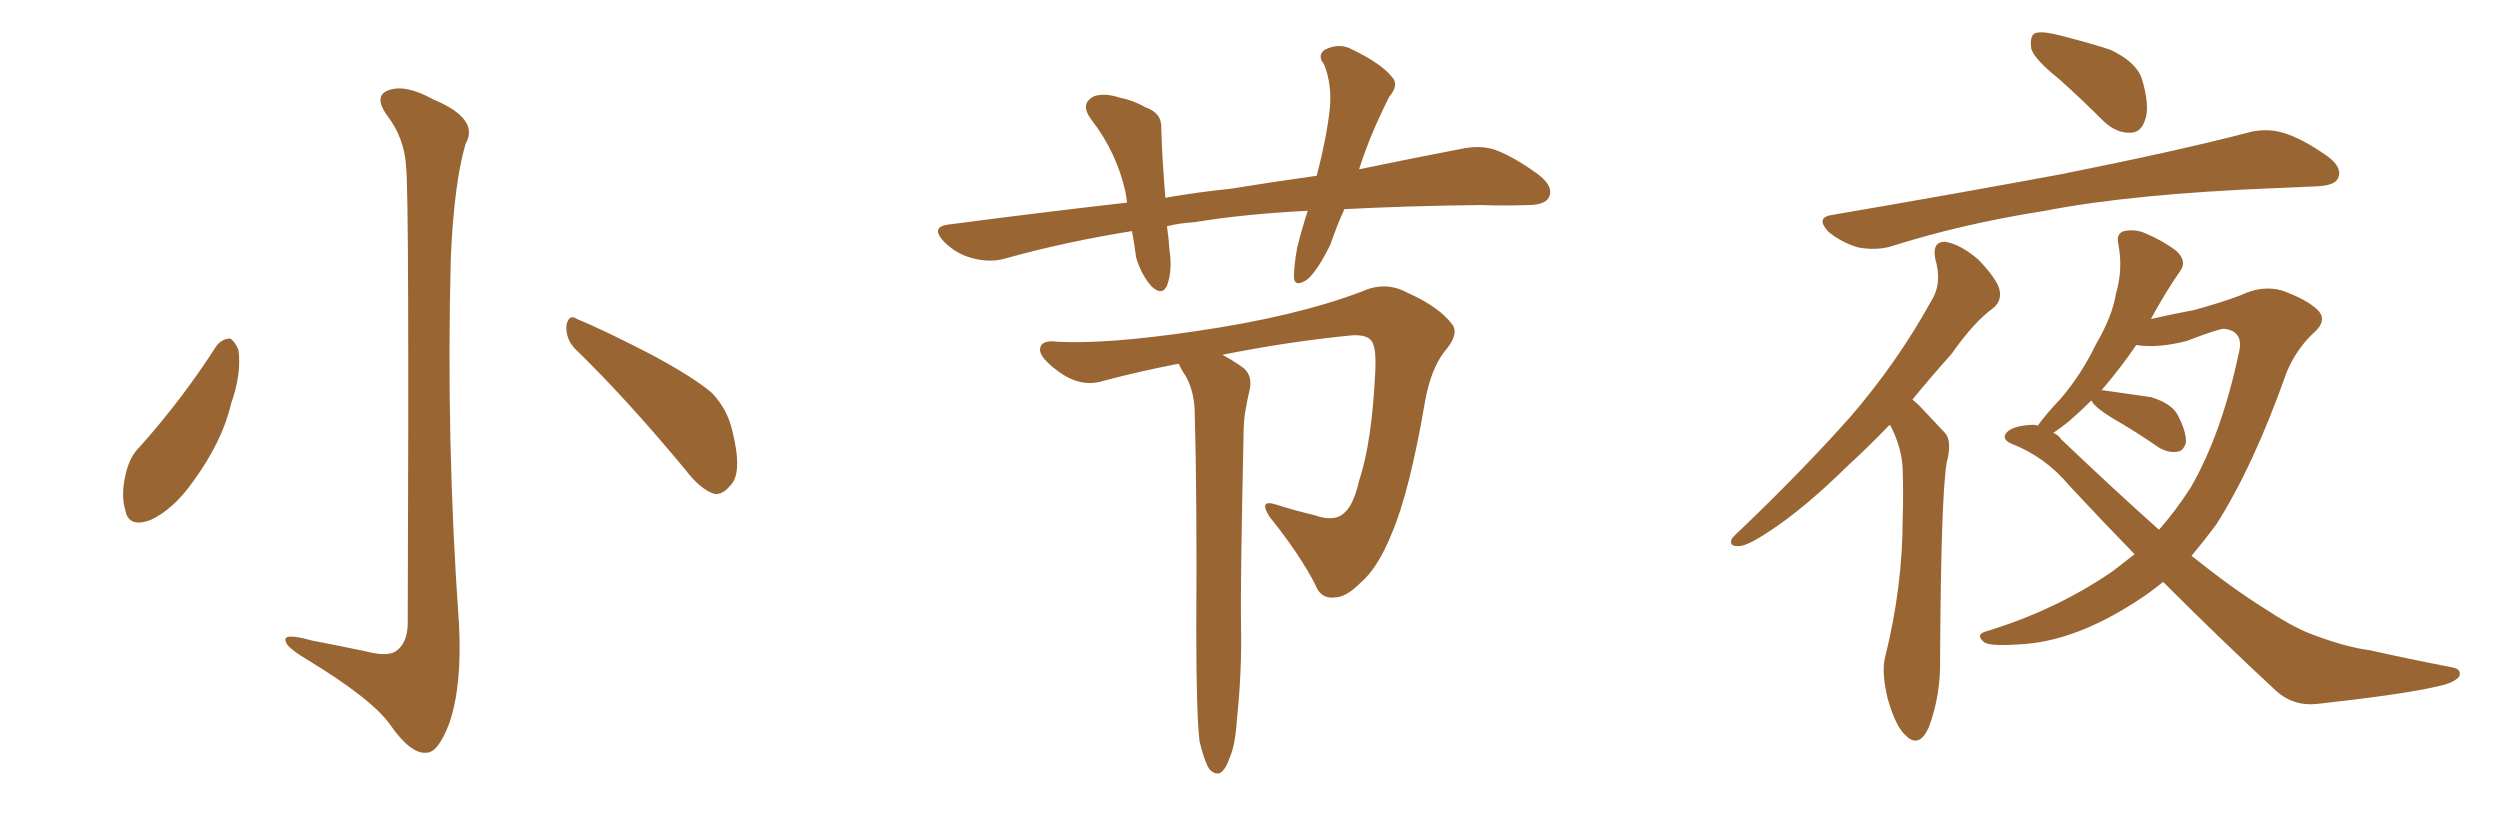 <svg xmlns="http://www.w3.org/2000/svg" xmlns:xlink="http://www.w3.org/1999/xlink" width="450" height="150"><path fill="#996633" padding="10" d="M73.10 30.03L73.10 30.03Q72.80 24.76 69.58 20.65L69.58 20.65Q67.24 17.29 69.87 16.26L69.87 16.26Q72.95 15.09 77.93 17.87L77.93 17.87Q86.43 21.39 83.79 25.93L83.79 25.93Q81.74 32.96 81.15 46.29L81.15 46.29Q80.27 79.39 82.62 112.35L82.62 112.35Q83.20 123.49 80.86 130.22L80.86 130.22Q78.81 135.64 76.61 135.50L76.61 135.50Q73.83 135.64 70.17 130.37L70.17 130.37Q66.80 125.68 54.93 118.51L54.93 118.51Q51.56 116.46 51.42 115.43L51.42 115.43Q50.83 113.82 56.10 115.28L56.10 115.28Q60.64 116.16 65.63 117.19L65.63 117.19Q70.02 118.36 71.48 117.04L71.48 117.04Q73.24 115.72 73.39 112.50L73.39 112.50Q73.68 35.01 73.10 30.03ZM38.96 62.26L38.96 62.26Q39.99 60.94 41.46 60.94L41.46 60.94Q42.33 61.52 42.92 62.99L42.92 62.99Q43.51 67.24 41.60 72.66L41.60 72.66Q39.99 79.54 34.72 86.72L34.72 86.72Q31.20 91.70 27.10 93.60L27.10 93.60Q23.14 95.07 22.56 91.85L22.56 91.85Q21.68 89.06 22.71 84.96L22.71 84.96Q23.44 82.18 24.90 80.71L24.90 80.71Q32.67 72.07 38.96 62.26ZM103.42 62.70L103.42 62.70L103.42 62.70Q101.81 60.94 101.95 58.59L101.95 58.59Q102.39 56.40 103.86 57.42L103.86 57.42Q108.54 59.33 117.33 63.87L117.33 63.87Q124.95 67.97 128.17 70.75L128.17 70.75Q130.96 73.68 131.84 77.64L131.84 77.64Q133.74 85.25 131.40 87.45L131.40 87.45Q130.08 89.06 128.61 88.92L128.61 88.92Q125.98 88.04 123.34 84.52L123.34 84.52Q112.65 71.63 103.42 62.70ZM241.99 37.65L241.99 37.65Q240.53 40.87 239.50 43.95L239.50 43.95Q237.30 48.49 235.40 50.24L235.40 50.24Q233.06 51.86 232.91 49.95L232.91 49.95Q232.91 47.75 233.50 44.53L233.50 44.53Q234.38 41.02 235.40 37.94L235.40 37.94Q223.83 38.53 215.04 39.99L215.04 39.99Q212.40 40.14 210.06 40.72L210.06 40.72Q210.35 42.77 210.50 44.97L210.50 44.97Q211.08 48.63 210.06 51.42L210.06 51.42Q209.18 53.32 207.28 51.56L207.28 51.56Q205.37 49.37 204.49 46.29L204.49 46.29Q204.20 43.95 203.76 41.60L203.76 41.60Q191.75 43.51 180.76 46.58L180.76 46.58Q178.13 47.31 174.90 46.44L174.90 46.44Q172.12 45.70 169.92 43.51L169.92 43.51Q167.43 40.87 170.65 40.43L170.65 40.43Q187.35 38.23 202.88 36.47L202.88 36.47Q202.73 35.45 202.59 34.57L202.59 34.57Q200.98 27.39 196.44 21.53L196.44 21.53Q194.24 18.60 197.02 17.29L197.02 17.29Q198.93 16.70 201.56 17.58L201.56 17.58Q203.91 18.02 206.25 19.34L206.25 19.34Q209.18 20.36 209.03 23.14L209.03 23.14Q209.18 28.56 209.77 35.60L209.77 35.60Q215.63 34.57 221.48 33.98L221.48 33.98Q229.54 32.67 237.01 31.64L237.01 31.64Q238.77 24.90 239.36 19.63L239.36 19.63Q239.79 15.23 238.33 11.57L238.33 11.57Q237.01 9.96 238.48 8.94L238.48 8.94Q241.11 7.62 243.46 8.94L243.46 8.94Q248.58 11.43 250.49 13.77L250.49 13.77Q251.95 15.23 250.05 17.43L250.05 17.43Q247.27 23.00 245.80 27.10L245.80 27.10Q245.21 28.71 244.63 30.47L244.63 30.47Q255.32 28.27 262.94 26.81L262.94 26.81Q266.31 26.07 269.09 26.95L269.09 26.95Q272.61 28.27 277.00 31.49L277.00 31.49Q279.79 33.69 278.76 35.60L278.76 35.60Q278.03 36.91 274.95 36.91L274.95 36.91Q271.00 37.06 266.60 36.91L266.60 36.91Q253.13 37.06 241.99 37.65ZM215.92 133.45L215.92 133.45L215.92 133.45Q215.33 128.47 215.33 113.38L215.33 113.38Q215.48 89.36 215.04 73.83L215.04 73.83Q214.89 70.31 213.43 67.68L213.43 67.68Q212.70 66.65 212.26 65.63L212.26 65.63Q212.11 65.48 212.11 65.48L212.11 65.48Q205.22 66.80 198.63 68.55L198.63 68.55Q194.53 69.87 190.43 66.80L190.43 66.80Q187.06 64.31 187.21 62.84L187.21 62.84Q187.35 61.08 190.43 61.52L190.43 61.52Q199.37 61.96 215.19 59.62L215.19 59.62Q233.35 56.98 245.21 52.44L245.21 52.44Q249.46 50.54 253.42 52.73L253.42 52.73Q258.98 55.22 261.33 58.30L261.33 58.30Q262.79 60.06 260.01 63.28L260.01 63.28Q257.52 66.50 256.49 72.36L256.49 72.36Q253.71 88.62 250.49 96.09L250.49 96.09Q248.00 102.25 244.92 104.88L244.92 104.88Q242.43 107.37 240.53 107.52L240.53 107.52Q237.74 107.96 236.72 105.18L236.72 105.18Q233.94 99.76 228.52 93.02L228.52 93.02Q226.46 89.79 229.69 90.82L229.69 90.82Q232.91 91.85 236.57 92.72L236.57 92.72Q240.23 94.04 241.99 92.29L241.99 92.29Q243.60 90.97 244.63 86.57L244.63 86.57Q246.97 79.54 247.56 66.65L247.56 66.65Q247.71 63.13 247.12 61.82L247.12 61.82Q246.53 60.21 243.46 60.35L243.46 60.35Q231.59 61.52 220.02 63.87L220.02 63.87Q221.48 64.60 223.39 65.92L223.39 65.92Q225.44 67.24 225 69.87L225 69.87Q224.56 71.63 224.12 74.27L224.12 74.27Q223.83 76.03 223.83 78.81L223.83 78.81Q223.24 105.76 223.39 112.79L223.39 112.79Q223.54 121.00 222.66 129.35L222.66 129.35Q222.36 134.18 221.34 136.38L221.34 136.38Q220.61 138.57 219.58 139.16L219.58 139.16Q218.55 139.45 217.68 138.43L217.68 138.43Q216.80 137.11 215.92 133.45ZM370.61 14.21L370.61 14.21Q366.21 10.69 365.63 8.79L365.63 8.79Q365.33 6.59 366.21 6.01L366.21 6.01Q367.24 5.57 369.87 6.15L369.87 6.15Q375.29 7.47 379.83 8.94L379.83 8.94Q384.52 11.13 385.55 14.21L385.55 14.21Q387.01 19.19 386.13 21.53L386.13 21.53Q385.40 23.88 383.50 23.88L383.50 23.88Q381.01 24.02 378.66 21.83L378.66 21.83Q374.56 17.72 370.61 14.21ZM329.88 38.67L329.88 38.67Q352.15 34.86 371.04 31.35L371.04 31.35Q392.29 27.10 404.59 23.88L404.59 23.88Q407.81 23.00 410.89 23.88L410.89 23.88Q414.40 24.90 418.95 28.13L418.95 28.13Q421.73 30.18 420.85 32.08L420.85 32.08Q420.26 33.40 417.04 33.54L417.04 33.54Q413.82 33.69 410.16 33.84L410.16 33.84Q383.94 34.86 368.12 37.94L368.12 37.94Q353.17 40.28 340.28 44.38L340.28 44.38Q337.65 45.12 334.42 44.53L334.42 44.53Q331.49 43.65 329.15 41.75L329.15 41.75Q326.66 39.11 329.88 38.67ZM340.14 76.46L340.14 76.46Q336.33 80.42 332.81 83.64L332.81 83.64Q324.76 91.55 318.46 95.65L318.46 95.65Q314.50 98.29 313.04 98.29L313.04 98.29Q311.13 98.44 311.72 96.97L311.72 96.97Q312.30 96.24 313.77 94.92L313.77 94.92Q324.61 84.52 332.96 75.15L332.96 75.15Q341.46 65.33 347.61 54.20L347.61 54.20Q349.66 50.98 348.34 46.58L348.34 46.58Q347.75 43.51 350.10 43.51L350.10 43.51Q352.88 43.95 356.10 46.73L356.10 46.73Q359.47 50.24 359.91 52.15L359.91 52.15Q360.35 54.05 358.89 55.37L358.89 55.37Q355.37 57.86 351.27 63.72L351.27 63.72Q347.46 67.97 344.24 71.92L344.24 71.92Q344.97 72.51 345.56 73.10L345.56 73.10Q347.46 75.15 350.10 77.93L350.10 77.93Q351.42 79.39 350.39 83.35L350.39 83.35Q349.37 89.79 349.22 118.51L349.22 118.51Q349.37 125.10 347.17 130.96L347.17 130.96Q345.41 134.77 343.07 132.42L343.07 132.42Q341.31 130.96 339.84 125.98L339.84 125.98Q338.67 121.29 339.26 118.51L339.26 118.51Q342.48 105.76 342.48 93.31L342.48 93.31Q342.63 88.92 342.48 84.38L342.48 84.38Q342.33 80.86 340.58 77.20L340.58 77.20Q340.28 76.61 340.14 76.46ZM389.36 104.74L389.36 104.74Q386.87 106.79 384.08 108.54L384.08 108.54Q373.97 114.99 365.04 115.87L365.04 115.87Q358.15 116.46 357.13 115.58L357.13 115.58Q355.52 114.26 357.42 113.67L357.42 113.67Q370.02 109.86 380.27 102.83L380.27 102.83Q382.32 101.22 384.23 99.76L384.23 99.76Q378.37 93.75 372.51 87.45L372.51 87.45Q368.12 82.18 361.96 79.83L361.96 79.83Q360.50 79.10 360.94 78.22L360.94 78.22Q361.82 76.61 365.92 76.46L365.92 76.46Q366.36 76.46 366.80 76.61L366.80 76.61Q368.26 74.56 370.90 71.78L370.90 71.78Q374.56 67.53 377.20 62.11L377.20 62.11Q380.27 56.84 380.86 52.88L380.86 52.88Q382.18 48.49 381.30 43.95L381.30 43.95Q380.86 42.04 382.32 41.60L382.32 41.60Q384.38 41.16 386.28 42.04L386.28 42.04Q389.36 43.36 391.70 45.12L391.70 45.12Q393.75 47.02 392.43 48.78L392.43 48.78Q389.79 52.59 387.16 57.42L387.16 57.42Q391.70 56.40 394.92 55.81L394.92 55.81Q399.76 54.49 403.27 53.17L403.27 53.17Q407.23 51.27 410.74 52.29L410.74 52.29Q415.28 53.91 417.19 55.81L417.19 55.81Q419.09 57.71 416.31 60.06L416.31 60.06Q413.38 62.84 411.62 66.94L411.62 66.94Q405.62 83.94 398.88 94.48L398.88 94.48Q396.68 97.41 394.48 100.05L394.48 100.05Q401.81 105.91 407.67 109.57L407.67 109.57Q412.35 112.65 415.58 113.96L415.58 113.96Q422.02 116.46 426.56 117.04L426.56 117.04Q433.74 118.65 441.36 120.12L441.36 120.12Q443.12 120.41 442.68 121.73L442.68 121.73Q441.80 122.90 439.01 123.49L439.01 123.49Q433.01 124.95 417.04 126.71L417.04 126.71Q412.79 127.15 409.72 124.37L409.72 124.37Q400.05 115.43 389.36 104.74ZM371.04 79.10L371.04 79.10L371.04 79.10Q380.57 88.18 388.62 95.36L388.62 95.36Q391.70 91.85 394.34 87.74L394.34 87.74Q399.90 78.08 402.98 63.57L402.98 63.57Q404.00 59.62 400.34 59.18L400.34 59.18Q399.32 59.18 393.60 61.38L393.60 61.38Q388.48 62.70 384.52 62.11L384.52 62.11Q381.74 66.21 378.22 70.31L378.22 70.31Q378.52 70.17 378.96 70.31L378.96 70.31Q383.20 70.90 387.16 71.48L387.16 71.48Q391.11 72.66 392.14 75L392.14 75Q393.60 77.93 393.46 79.69L393.46 79.69Q393.02 81.15 391.99 81.30L391.99 81.30Q390.38 81.59 388.62 80.57L388.62 80.57Q384.38 77.64 380.27 75.29L380.27 75.29Q377.20 73.39 376.61 72.36L376.61 72.36Q376.46 72.07 376.46 72.07L376.46 72.07Q374.56 73.97 372.36 75.88L372.36 75.88Q370.90 77.05 369.58 77.93L369.58 77.93Q370.46 78.22 371.04 79.10Z"/></svg>